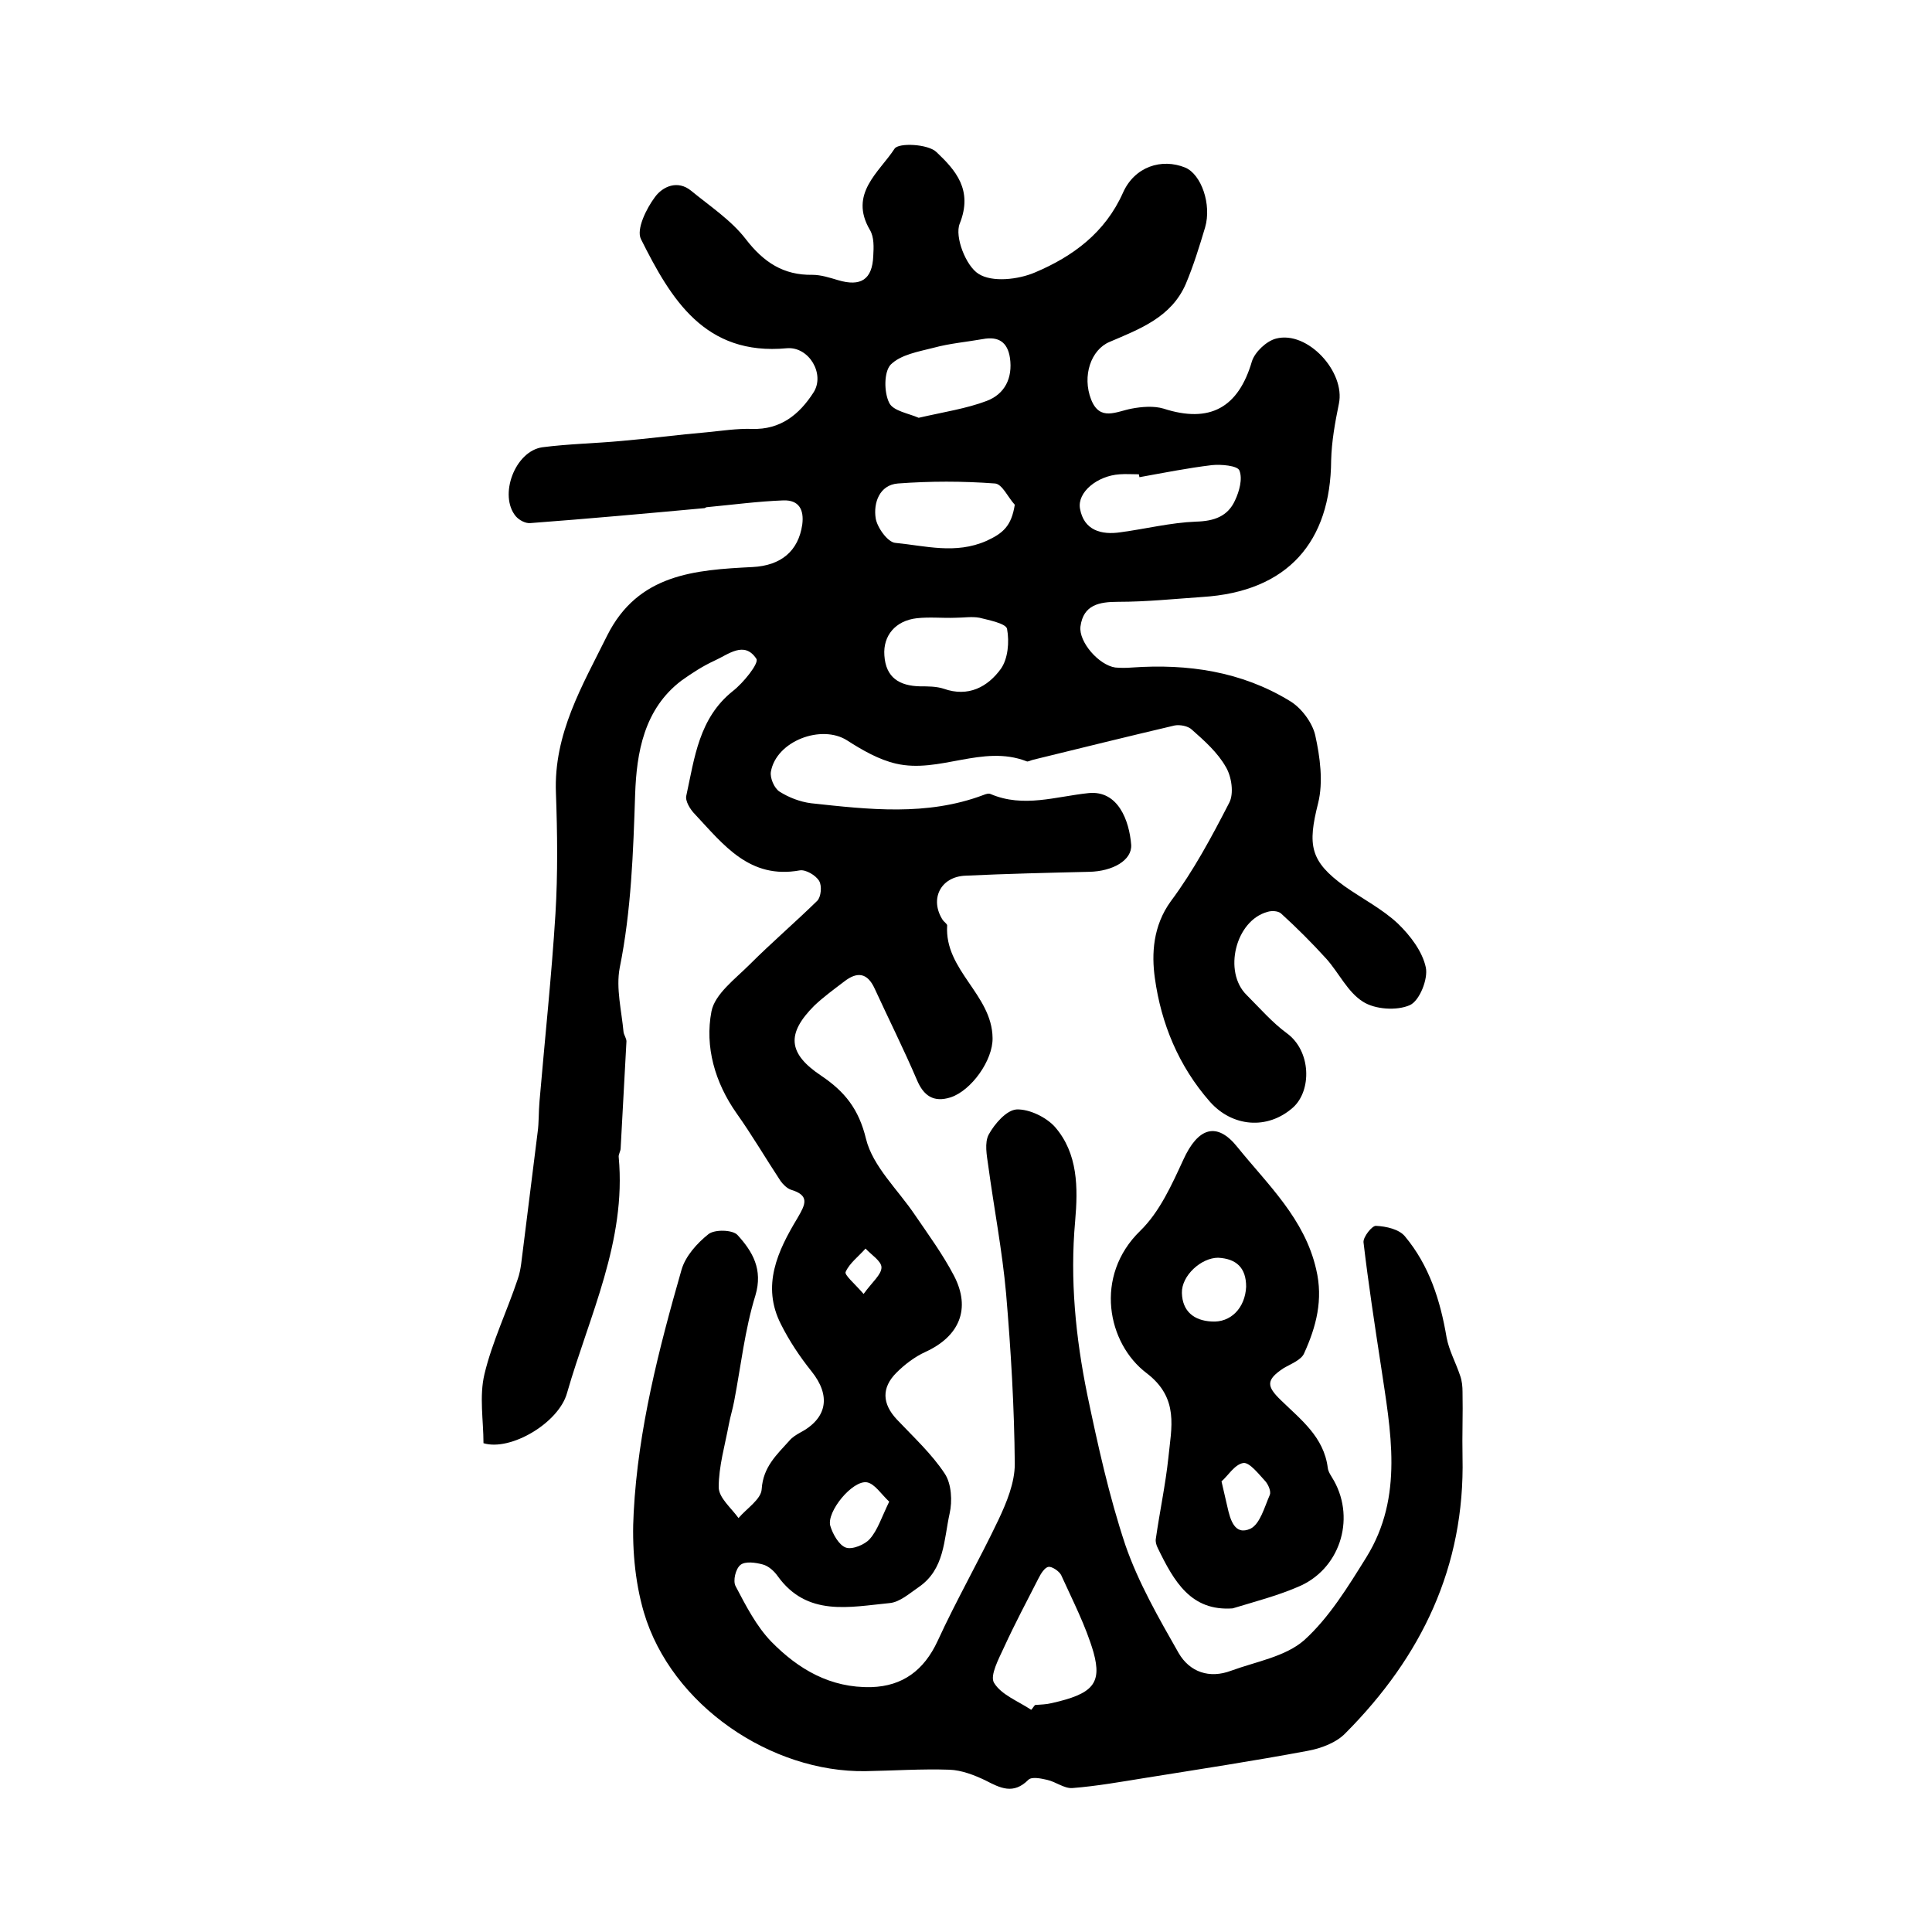 <?xml version="1.0" encoding="utf-8"?>
<!-- Generator: Adobe Illustrator 22.0.0, SVG Export Plug-In . SVG Version: 6.00 Build 0)  -->
<svg version="1.1" id="图层_1" xmlns="http://www.w3.org/2000/svg" xmlns:xlink="http://www.w3.org/1999/xlink" x="0px" y="0px"
	 viewBox="0 0 400 400" style="enable-background:new 0 0 400 400;" xml:space="preserve">
<style type="text/css">
	.st0{fill:#FFFFFF;}
</style>
<g>
	
	<path d="M100.1,298.8c0-4.7-0.9-9.7,0.2-14.3c1.6-6.7,4.7-13.1,6.9-19.7c0.7-2,0.8-4.2,1.1-6.3c1-8,2-16,3-24
		c0.3-2.1,0.2-4.3,0.4-6.5c1.1-12.9,2.5-25.9,3.3-38.8c0.5-8.3,0.4-16.7,0.1-25c-0.5-12.3,5.5-22.3,10.6-32.6
		c6.4-12.8,18.2-13.6,30.1-14.2c5.9-0.3,9.5-3.3,10.3-8.8c0.4-3.1-0.7-5.1-3.9-5c-5.3,0.2-10.5,0.9-15.8,1.4c-0.2,0-0.3,0.1-0.5,0.2
		c-12,1.1-24.1,2.2-36.1,3.1c-1,0.1-2.3-0.6-3-1.4c-3.6-4.3-0.2-13.5,5.5-14.3c5.4-0.7,10.9-0.8,16.3-1.3c5.9-0.5,11.8-1.3,17.7-1.8
		c3.1-0.3,6.3-0.8,9.4-0.7c5.9,0.2,9.8-3,12.7-7.5c2.5-3.8-0.9-9.6-5.5-9.2c-17,1.6-24-10.2-30.2-22.6c-1-2,1.1-6.3,2.9-8.7
		c1.6-2.2,4.7-3.6,7.5-1.3c3.9,3.2,8.3,6.1,11.3,10c3.7,4.8,7.8,7.5,13.8,7.4c1.8,0,3.6,0.6,5.3,1.1c4.7,1.4,7.1-0.1,7.3-5
		c0.1-1.8,0.2-3.9-0.7-5.4c-4.4-7.5,1.9-11.9,5.1-16.8c0.8-1.3,7-1,8.7,0.7c3.9,3.7,7.6,7.8,4.8,14.8c-1.1,2.7,1.3,8.8,3.9,10.4
		c2.8,1.8,8.2,1.2,11.7-0.3c7.8-3.3,14.5-8.2,18.2-16.5c2.4-5.4,8-7.2,12.9-5.2c3.3,1.4,5.5,7.6,4.1,12.4c-1.2,4-2.4,7.9-4,11.7
		c-3,6.9-9.5,9.3-15.8,12c-3.8,1.6-5.7,7-3.8,11.9c1.8,4.6,5.2,2.5,8.4,1.9c2.1-0.4,4.6-0.6,6.6,0c9.6,3.1,15.5-0.2,18.3-9.8
		c0.6-1.9,3-4.2,5-4.7c6.5-1.7,14.4,6.9,13,13.5c-0.8,3.9-1.5,7.8-1.6,11.7c-0.1,16.8-8.9,27.2-26.7,28.3c-5.8,0.4-11.6,1-17.4,1
		c-3.9,0-7.2,0.6-7.8,5.1c-0.4,3.2,3.8,8,7.2,8.5c1.1,0.1,2.3,0.1,3.5,0c11.5-0.8,22.6,0.8,32.6,6.9c2.4,1.4,4.7,4.5,5.3,7.1
		c1,4.5,1.7,9.7,0.6,14.1c-2.2,8.7-1.7,12,5.5,17.2c3.7,2.6,7.8,4.7,11,7.7c2.6,2.5,5.1,5.8,5.8,9.1c0.5,2.4-1.3,6.9-3.3,7.8
		c-2.7,1.2-7.2,0.9-9.7-0.7c-3.2-2-5-6-7.6-8.9c-3-3.3-6.1-6.4-9.4-9.4c-0.6-0.5-1.9-0.6-2.8-0.3c-6.6,1.8-9.2,12.4-4.3,17.2
		c2.7,2.7,5.3,5.7,8.3,7.9c5.1,3.7,5.2,11.9,1.3,15.4c-5.3,4.7-12.6,4-17.2-1.2c-6.5-7.4-10.1-16.2-11.4-25.6
		c-0.7-5-0.4-10.8,3.3-15.9c4.7-6.3,8.5-13.4,12.1-20.4c1-1.9,0.5-5.4-0.7-7.4c-1.7-3-4.4-5.4-7-7.7c-0.8-0.8-2.5-1.1-3.6-0.9
		c-9.8,2.3-19.5,4.7-29.3,7.1c-0.5,0.1-1.1,0.5-1.4,0.3c-9.1-3.5-18,2.6-27,0.5c-3.5-0.8-7-2.8-10.1-4.8c-5.3-3.4-14.7,0.1-15.8,6.5
		c-0.2,1.3,0.7,3.4,1.8,4.1c1.9,1.2,4.2,2.1,6.5,2.4c12,1.3,24,2.7,35.7-1.7c0.5-0.2,1.1-0.4,1.5-0.2c6.8,2.9,13.5,0.5,20.3-0.2
		c6.1-0.6,8.4,5.7,8.8,10.7c0.2,3.2-3.8,5.5-8.7,5.6c-8.5,0.2-17.1,0.4-25.6,0.8c-5.2,0.2-7.5,4.9-4.7,9.2c0.3,0.4,0.9,0.8,0.9,1.1
		c-0.6,9.3,9.3,14.3,9.4,23.3c0.1,4.6-4.4,10.9-8.7,12.3c-3.5,1.1-5.6-0.3-7-3.7c-2.7-6.3-5.8-12.5-8.7-18.8
		c-1.5-3.3-3.6-3.6-6.3-1.5c-2.1,1.6-4.3,3.2-6.2,5c-5.8,5.8-5.5,9.9,1.4,14.5c4.9,3.3,7.8,6.9,9.3,13.1c1.4,5.7,6.6,10.5,10.1,15.7
		c2.8,4.1,5.8,8.2,8.1,12.6c3.6,6.9,1.1,12.6-5.9,15.8c-2.2,1-4.3,2.6-6,4.3c-3.1,3.1-3,6.4,0.1,9.7c3.4,3.6,7.2,7.1,9.9,11.2
		c1.4,2.1,1.6,5.7,1,8.3c-1.2,5.4-1,11.5-6.4,15.2c-1.9,1.3-3.9,3.1-6,3.3c-8.3,0.8-17.1,2.9-23.2-5.6c-0.7-1-1.9-2.1-3.1-2.4
		c-1.5-0.4-3.6-0.7-4.6,0.1c-1,0.8-1.6,3.3-1,4.4c2.1,4,4.3,8.3,7.4,11.5c5.6,5.7,12.2,9.6,20.7,9.4c6.5-0.2,10.9-3.5,13.7-9.5
		c3.9-8.5,8.6-16.7,12.6-25.1c1.7-3.6,3.4-7.7,3.4-11.6c-0.1-11.8-0.8-23.5-1.8-35.3c-0.8-8.9-2.5-17.6-3.7-26.5
		c-0.3-2.1-0.8-4.7,0.1-6.4c1.2-2.2,3.7-5.1,5.8-5.2c2.6-0.1,6.1,1.6,7.9,3.6c4.8,5.5,4.8,12.6,4.2,19.5
		c-1.1,12.1,0.1,24.1,2.5,35.9c2.2,10.5,4.5,21,7.9,31.2c2.7,7.8,6.9,15.1,11,22.3c2.3,4,6.4,5.4,10.9,3.7
		c5.2-1.9,11.2-2.9,15.1-6.3c5.2-4.7,9.1-11.1,12.9-17.2c7.8-12.6,5-26.2,3-39.7c-1.3-8.5-2.6-17-3.6-25.5c-0.1-1.1,1.8-3.5,2.6-3.4
		c2.1,0.1,4.8,0.7,6,2.2c5,6,7.3,13.2,8.6,20.9c0.5,2.7,1.9,5.2,2.8,7.9c0.4,1.1,0.5,2.3,0.5,3.4c0.1,4.5-0.1,9,0,13.5
		c0.5,22.7-8.5,41.3-24.2,57.1c-1.9,2-5.1,3.2-7.9,3.7c-11.2,2.1-22.4,3.8-33.6,5.6c-5,0.8-10,1.7-15.1,2.1
		c-1.7,0.1-3.4-1.3-5.2-1.7c-1.3-0.3-3.2-0.7-3.9,0c-3.1,3.1-5.8,1.7-8.9,0.1c-2.3-1.1-4.9-2.1-7.4-2.2c-5.8-0.2-11.6,0.2-17.4,0.3
		c-19.5,0.3-40.2-13.6-45.9-32.9c-1.9-6.5-2.5-13.8-2.1-20.7c0.9-17.1,5.2-33.8,9.9-50.2c0.8-2.8,3.2-5.5,5.6-7.4c1.3-1,5-0.9,6,0.2
		c3.1,3.4,5.3,7.1,3.7,12.5c-2.2,7.1-3,14.6-4.4,21.9c-0.3,1.6-0.8,3.2-1.1,4.8c-0.8,4.3-2.1,8.7-2.1,13c0,2.2,2.6,4.3,4.1,6.4
		c1.7-2,4.7-3.9,4.8-6c0.3-4.6,3.1-7.1,5.8-10.1c0.5-0.6,1.3-1.1,2-1.5c5.8-3,6.6-7.7,2.5-12.8c-2.4-3-4.6-6.3-6.3-9.7
		c-4.1-8-0.7-15.2,3.4-22c1.7-2.9,2.6-4.7-1.4-5.9c-0.8-0.3-1.6-1.1-2.1-1.8c-3.1-4.7-5.9-9.5-9.1-14c-4.5-6.4-6.6-13.8-5.2-21.1
		c0.7-3.6,4.9-6.7,7.9-9.7c4.5-4.5,9.4-8.7,14-13.2c0.8-0.8,1-3.1,0.4-4.1c-0.7-1.2-2.8-2.4-4-2.2c-10.4,1.9-15.8-5.3-21.7-11.6
		c-1-1-2.1-2.8-1.8-3.9c1.7-7.8,2.6-16,9.6-21.6c2.2-1.7,5.5-5.8,4.9-6.7c-2.5-3.8-5.8-0.9-8.7,0.4c-2.4,1.1-4.7,2.6-6.8,4.1
		c-7.8,5.9-9.3,15-9.6,23.5c-0.4,12.1-0.8,24.1-3.2,36c-0.8,4.2,0.4,8.9,0.8,13.3c0.1,0.6,0.6,1.3,0.6,1.9
		c-0.4,7.4-0.8,14.8-1.2,22.1c0,0.7-0.5,1.3-0.4,1.9c1.6,17.4-6.1,32.8-10.7,48.8C115.7,294.6,105.7,300.5,100.1,298.8z M213.5,354
		c0.3-0.3,0.5-0.7,0.8-1c1.2-0.1,2.3-0.1,3.5-0.4c8.4-1.9,10.4-4,8.6-10.5c-1.6-5.5-4.3-10.7-6.7-16c-0.4-0.8-1.9-1.8-2.6-1.7
		c-0.8,0.1-1.6,1.4-2.1,2.4c-2.4,4.7-4.9,9.4-7.1,14.2c-1.1,2.4-3,5.9-2.1,7.4C207.3,350.9,210.8,352.2,213.5,354z M235.9,98.8
		c0-0.2-0.1-0.4-0.1-0.6c-1.3,0-2.7-0.1-4,0c-4.6,0.3-8.8,3.7-8.2,7.1c0.8,4.5,4.4,5.5,8.4,4.9c5.2-0.7,10.4-2,15.6-2.2
		c3.8-0.1,6.6-1.1,8.1-4.4c0.9-1.9,1.6-4.5,0.9-6.2c-0.4-1-3.8-1.3-5.7-1.1C245.9,96.9,240.9,97.9,235.9,98.8z M210.1,104.5
		c-1.4-1.5-2.6-4.3-4.1-4.4c-6.7-0.5-13.4-0.5-20.1,0c-3.8,0.3-5.1,4-4.6,7.2c0.3,1.9,2.5,5,4.1,5.1c6.2,0.6,12.4,2.4,18.8-0.4
		C207.7,110.4,209.4,108.9,210.1,104.5z M197.8,127.9C197.8,127.9,197.8,127.9,197.8,127.9c-2.7,0.1-5.3-0.2-8,0.1
		c-4.4,0.5-7,3.6-6.7,7.7c0.3,4.6,3.1,6.3,7.4,6.4c1.6,0,3.4,0,4.9,0.5c5.1,1.8,9.1-0.4,11.8-4.1c1.5-2.1,1.8-5.6,1.3-8.3
		c-0.2-1.1-3.7-1.8-5.7-2.3C201.2,127.6,199.5,127.9,197.8,127.9z M190.2,86.5c5.2-1.2,9.9-1.9,14.1-3.5c3.7-1.4,5.4-4.7,4.8-8.9
		c-0.5-3.3-2.4-4.5-5.6-3.9c-3.4,0.6-6.9,0.9-10.2,1.8c-3.1,0.8-6.8,1.4-8.9,3.5c-1.4,1.5-1.4,5.7-0.3,7.9
		C184.9,85.1,188.2,85.6,190.2,86.5z M184.1,310.9c-1.7-1.6-3-3.7-4.6-4c-3-0.5-8.4,6.1-7.6,9c0.5,1.7,1.8,4,3.2,4.5
		c1.3,0.5,4-0.6,5-1.8C181.7,316.8,182.5,314.2,184.1,310.9z M178.8,267.9c1.8-2.5,3.7-4,3.7-5.5c0-1.3-2.1-2.6-3.3-3.9
		c-1.4,1.6-3.3,3-4.1,4.8C174.7,263.9,176.9,265.7,178.8,267.9z"/>
	<path d="M255.2,333c-8.6,0.6-12.1-5.5-15.5-12.5c-0.3-0.6-0.5-1.3-0.4-1.9c0.8-5.6,2-11.2,2.6-16.8c0.6-6.2,2.3-12.3-4.5-17.5
		c-8.1-6.1-11-20.1-1.3-29.5c4-3.9,6.5-9.5,8.9-14.7c3-6.6,6.9-8,11.2-2.6c6.3,7.8,13.9,14.8,16.3,25.3c1.5,6.3,0,11.9-2.5,17.4
		c-0.6,1.4-2.8,2.2-4.3,3.1c-3.6,2.4-3.5,3.7-0.5,6.6c4.1,4,8.9,7.6,9.7,14c0.1,0.9,0.8,1.8,1.3,2.7c4.5,8.1,1.1,18.5-7.6,22
		C264.4,330.4,259.8,331.6,255.2,333z M252.2,260.4c-3.5,0-7.6,3.7-7.5,7.3c0.1,3.8,2.5,5.7,6.1,5.9c4,0.3,7-2.8,7.2-7.2
		C258,262.5,256,260.6,252.2,260.4z M252.9,306.7c0.6,2.6,0.9,3.9,1.2,5.2c0.6,2.7,1.5,6.1,4.8,4.6c2-1,2.9-4.5,4-7
		c0.3-0.7-0.3-2.1-0.9-2.8c-1.4-1.5-3.3-4-4.6-3.8C255.6,303.2,254.2,305.6,252.9,306.7z"/>
	
	
	
	
	
	
	
	
	
</g>
</svg>
